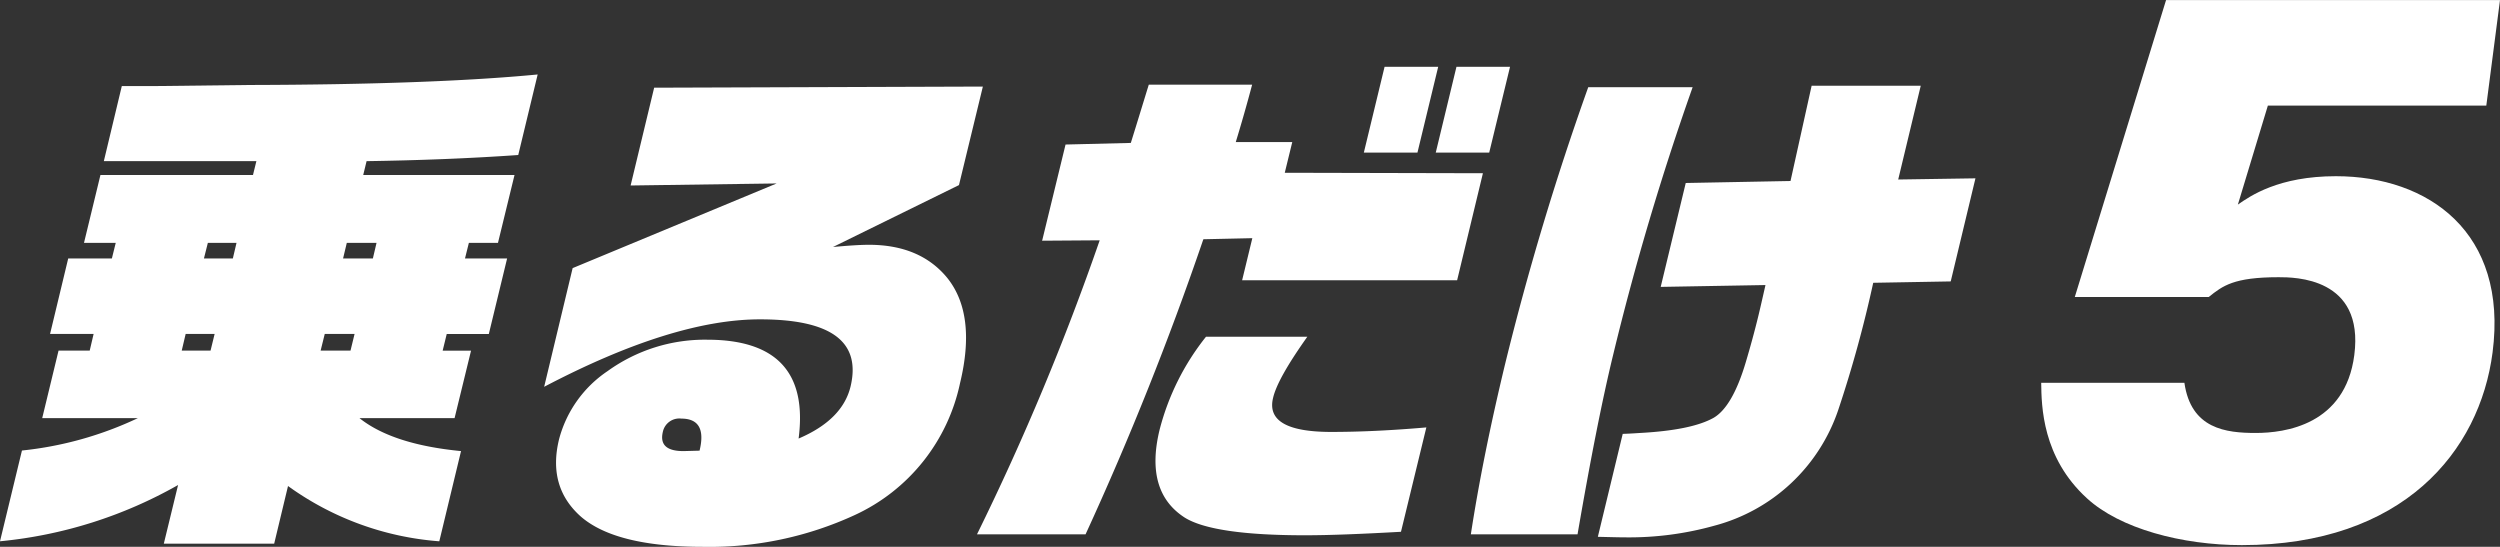 <svg xmlns="http://www.w3.org/2000/svg" width="341.689" height="74.738"><rect width="100%" height="100%" fill="#333333" stroke="none"/><g data-name="グループ 1912"><g data-name="グループ 1910"><g data-name="グループ 985" fill="#fff"><path data-name="パス 2018" d="M0 73.981l3-12.406a48.651 48.651 0 0015.848-4.429H5.77l2.232-9.224h4.259l.534-2.278H6.842l2.482-10.322h5.968l.527-2.13H11.48l2.248-9.277h20.849l.464-1.89h-20.85l2.457-10.262h4.6l12.59-.147q25.265-.055 39.647-1.437l-2.654 11.007c-6.646.466-13.545.731-20.729.84l-.459 1.89h20.679l-2.262 9.277h-3.977l-.53 2.13h5.757l-2.5 10.322h-5.752l-.557 2.278h3.879l-2.251 9.224h-13c3 2.391 7.61 3.9 13.882 4.505l-2.971 12.33a40.471 40.471 0 01-20.675-7.555l-1.892 7.883H22.388l1.95-8.02A61.047 61.047 0 01-.009 73.981m24.846-26.059h3.94l.557-2.278h-3.959zm3.037-12.6h3.952l.5-2.13h-3.917zm15.947 12.6h4.085l.555-2.278h-4.076zm3.578-14.73l-.509 2.13h4.073l.5-2.13z"/><path data-name="パス 2019" d="M74.373 52.868l3.892-16.223 27.885-11.572-19.96.279 3.217-13.366 44.926-.155-3.265 13.466-17.217 8.46c2.045-.186 3.686-.3 4.908-.3 4.64 0 8.181 1.489 10.65 4.455 2.72 3.327 3.335 8.143 1.8 14.473a25.684 25.684 0 01-14.365 18 47.384 47.384 0 01-20.76 4.354q-12.038 0-16.78-4.209c-2.98-2.7-3.939-6.181-2.9-10.471a16.17 16.17 0 016.637-9.337 22.732 22.732 0 0113.609-4.293q14.254 0 12.5 13.51c4-1.71 6.346-4.061 7.094-7.082 1.483-6.156-2.64-9.21-12.367-9.21q-11.926 0-29.511 9.224m21.247 8.723c.715-2.917-.125-4.381-2.492-4.381a2.3 2.3 0 00-2.524 1.8c-.426 1.775.519 2.641 2.818 2.641z"/><path data-name="パス 2020" d="M142.434 32.899l3.2-13.145 8.922-.219c.849-2.721 1.657-5.378 2.455-7.963h14.125a218.217 218.217 0 01-2.235 7.841h7.721l-1.026 4.2 27.082.064-3.524 14.627h-29.385l1.394-5.752-6.693.148a427.048 427.048 0 01-16.1 40.328h-14.839a350.851 350.851 0 0016.771-40.185zm49.045 39.783c-5.35.3-9.725.478-13.117.478-8.392 0-13.853-.811-16.437-2.415q-5.492-3.54-3.441-11.989a33.893 33.893 0 016.349-12.735h13.849c-2.684 3.785-4.268 6.563-4.685 8.367-.757 3.106 1.9 4.646 7.958 4.646q5.887 0 12.992-.617zm-5.076-51.824l2.835-11.729h7.328l-2.836 11.729zm9.829 0l2.831-11.729h7.322l-2.846 11.729z"/><path data-name="パス 2021" d="M201.029 73.031q1.622-10.59 4.7-23.35a383.828 383.828 0 0111.346-37.764h14.268a370.827 370.827 0 00-10.886 36.667q-2.2 9.067-4.846 24.446zm54.995-34.381a166.681 166.681 0 01-4.786 17.394 24.463 24.463 0 01-16.906 15.8 43.247 43.247 0 01-12.222 1.6c-.825 0-2.077-.035-3.724-.075l3.4-14.068a56.16 56.16 0 002.146-.112c4.836-.248 8.251-.941 10.283-2.088 1.727-1.01 3.2-3.578 4.4-7.628.615-2.069 1.2-4.194 1.711-6.305q.257-1.043.971-4.208l-14.32.251 3.423-14.2 14.32-.272 2.887-13.024h14.913l-3.081 12.82 10.557-.161-3.38 14.09z"/></g></g><g data-name="グループ 1911"><path data-name="パス 4313" d="M339.817 14.432h-29.855l-4.1 13.53c1.685-1.172 5.553-3.879 13.4-3.879 12.628 0 23.541 7.668 21.412 24.084-1.754 13.53-12.254 26.338-34.262 26.338-8.209 0-16.665-2.255-21.179-6.4-6.129-5.591-6.21-12.627-6.252-15.784h19.573c.895 6.313 5.7 6.855 9.754 6.855 3.969 0 12.227-1.083 13.466-10.644 1.38-10.643-8.181-10.643-10.346-10.643-6.133 0-7.638 1.172-9.551 2.707h-18.305L296.049.005h45.641z" fill="#fff"/></g></g></svg>
